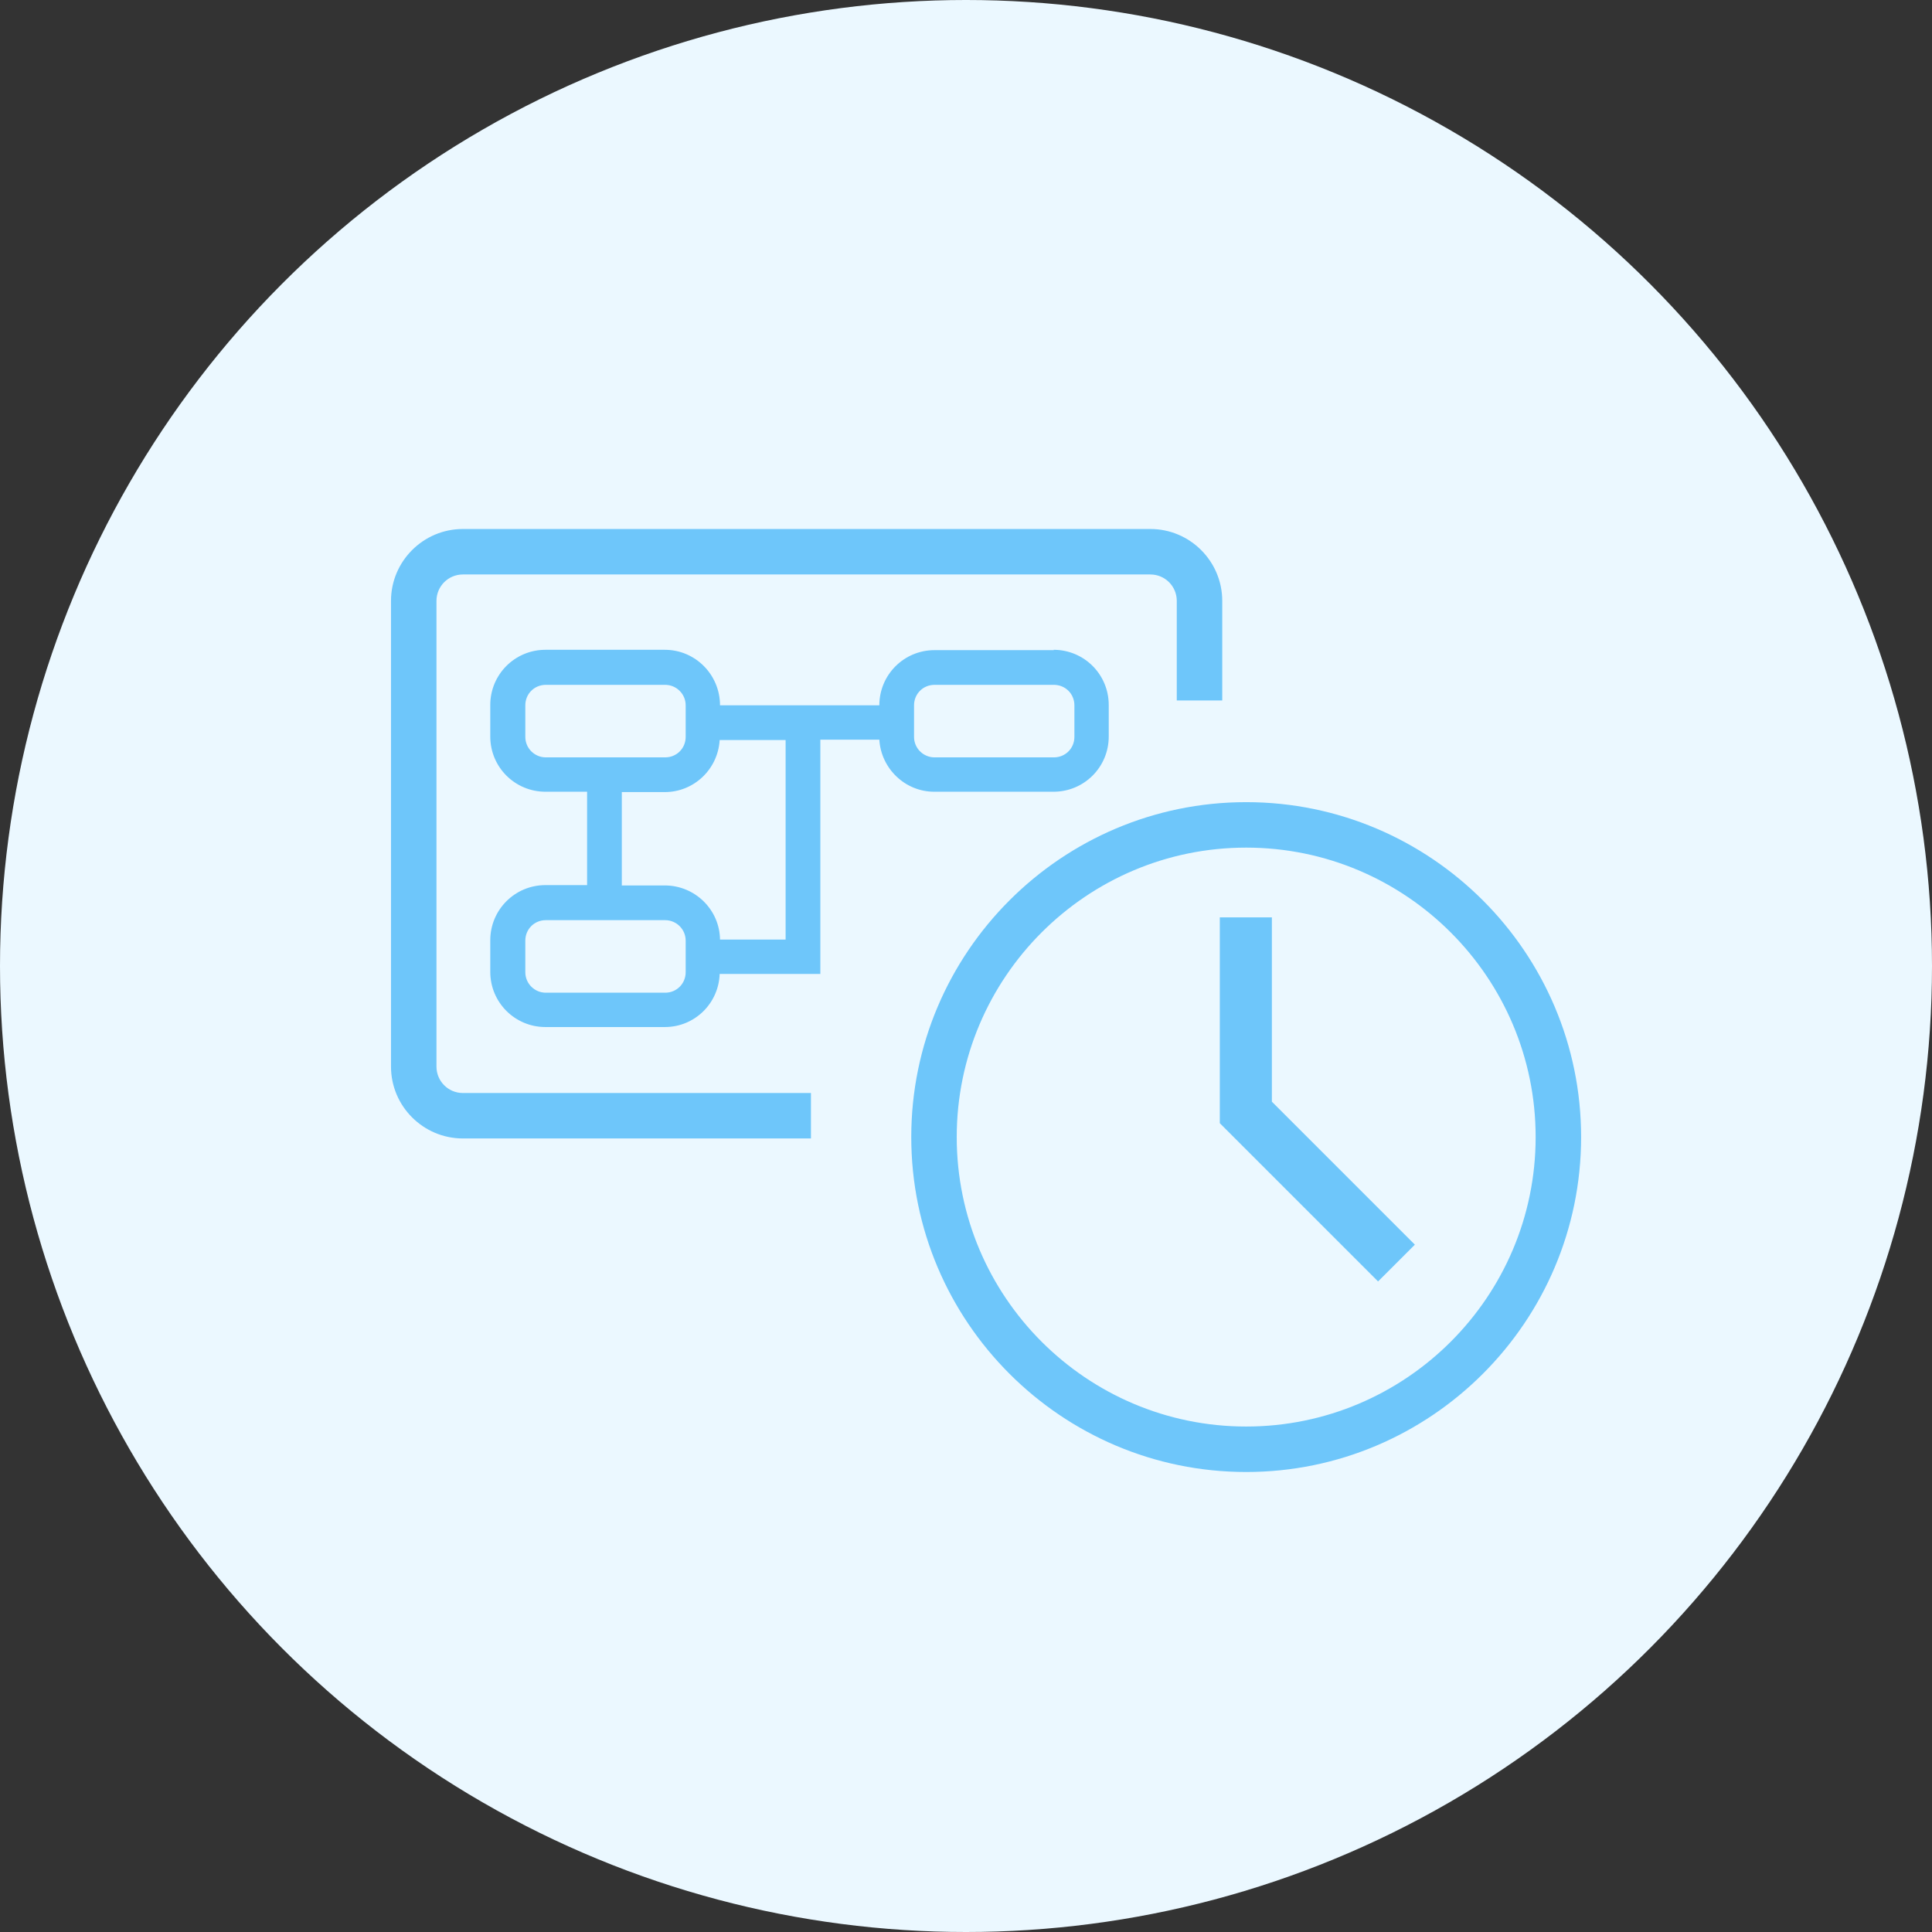<svg width="84" height="84" viewBox="0 0 84 84" fill="none" xmlns="http://www.w3.org/2000/svg">
<rect x="0" y="0" width="84" height="84" fill="#333333" stroke="none"/>
<circle cx="42" cy="42" r="42" fill="#EBF8FF"/>
<path d="M55.299 39.886H53.035V48.834L59.916 55.715L61.516 54.116L55.299 47.899V39.886Z" fill="#6EC6FA"/>
<path d="M18.977 46.375V26.124C18.977 25.49 19.49 24.977 20.124 24.977H50.017C50.651 24.977 51.164 25.49 51.164 26.124V30.454H53.141V26.124C53.141 24.403 51.738 23 50.017 23H20.124C18.403 23 17 24.403 17 26.124V46.375C17 48.095 18.403 49.498 20.124 49.498H35.259V47.522H20.124C19.49 47.522 18.977 47.008 18.977 46.375Z" fill="#6EC6FA"/>
<path d="M54.182 34.876C46.154 34.876 39.62 41.41 39.62 49.438C39.62 57.466 46.154 64 54.182 64C62.21 64 68.744 57.466 68.744 49.438C68.744 41.41 62.21 34.876 54.182 34.876ZM54.182 62.023C47.241 62.023 41.597 56.38 41.597 49.438C41.597 42.497 47.241 36.853 54.182 36.853C61.124 36.853 66.767 42.497 66.767 49.438C66.767 56.38 61.124 62.023 54.182 62.023Z" fill="#6EC6FA"/>
<path d="M45.822 28.267H40.631C39.303 28.267 38.232 29.338 38.232 30.666H31.305C31.305 29.338 30.234 28.252 28.906 28.252H23.715C22.387 28.252 21.316 29.323 21.316 30.651V32.024C21.316 33.352 22.387 34.423 23.715 34.423H25.526V38.483H23.715C22.387 38.483 21.316 39.554 21.316 40.882V42.255C21.316 43.583 22.387 44.654 23.715 44.654H28.906C30.204 44.654 31.245 43.628 31.29 42.346H35.667V32.16H38.232C38.307 33.412 39.349 34.423 40.616 34.423H45.807C47.135 34.423 48.206 33.352 48.206 32.024V30.651C48.206 29.323 47.135 28.252 45.807 28.252L45.822 28.267ZM22.84 32.039V30.666C22.84 30.168 23.232 29.776 23.73 29.776H28.921C29.404 29.776 29.812 30.168 29.812 30.666V32.039C29.812 32.537 29.419 32.929 28.921 32.929H23.73C23.247 32.929 22.84 32.537 22.84 32.039ZM29.812 42.27C29.812 42.768 29.419 43.161 28.921 43.161H23.73C23.247 43.161 22.84 42.768 22.84 42.27V40.897C22.84 40.399 23.232 40.007 23.73 40.007H28.921C29.404 40.007 29.812 40.399 29.812 40.897V42.27ZM34.173 40.852H31.305C31.29 39.554 30.219 38.498 28.906 38.498H27.035V34.438H28.906C30.174 34.438 31.215 33.443 31.29 32.175H34.157V40.852H34.173ZM46.713 32.039C46.713 32.537 46.32 32.929 45.822 32.929H40.631C40.148 32.929 39.741 32.537 39.741 32.039V30.666C39.741 30.168 40.133 29.776 40.631 29.776H45.822C46.32 29.776 46.713 30.168 46.713 30.666V32.039Z" fill="#6EC6FA"/>
</svg>
